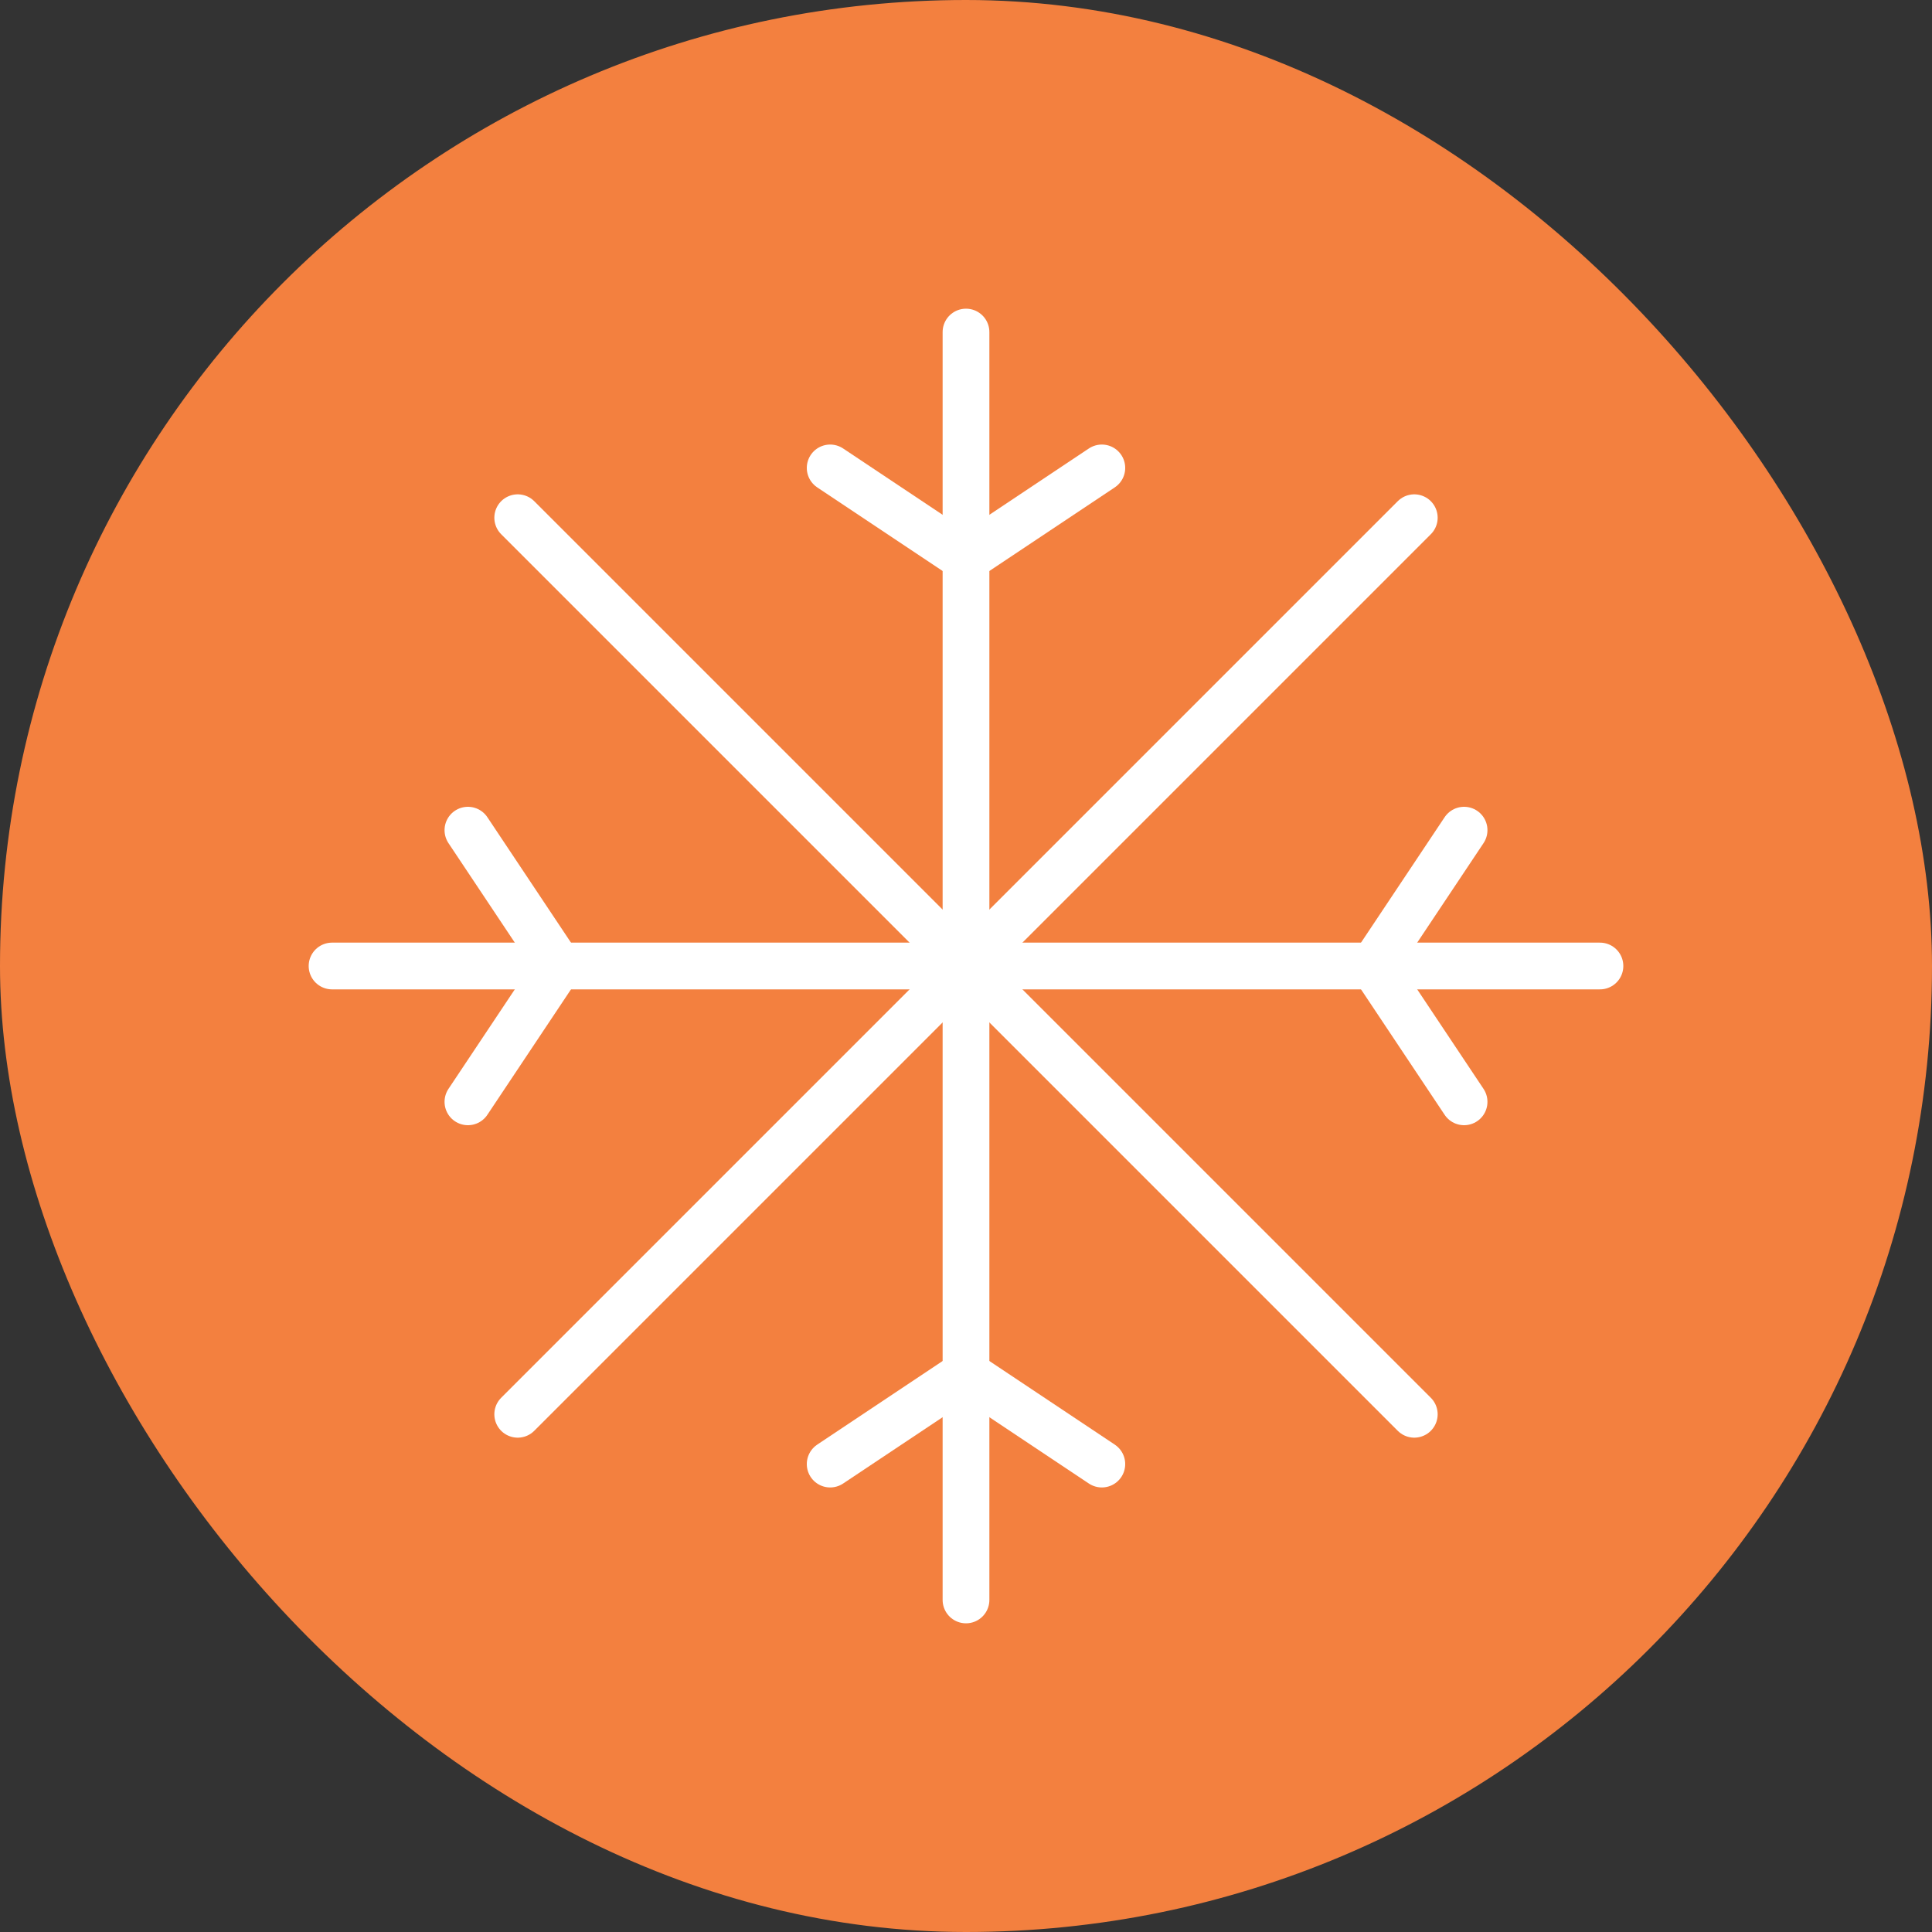<svg width="62" height="62" viewBox="0 0 62 62" fill="none" xmlns="http://www.w3.org/2000/svg">
<rect x="0" y="0" width="62" height="62" fill="#333333" stroke="none"/>
<rect width="62" height="62" rx="31" fill="#F3803F"/>
<path d="M31 10.656V51.344" stroke="white" stroke-width="1.5" stroke-linecap="round" stroke-linejoin="round"/>
<path d="M51.344 31H10.656" stroke="white" stroke-width="1.5" stroke-linecap="round" stroke-linejoin="round"/>
<path d="M45.386 16.614L16.614 45.386" stroke="white" stroke-width="1.5" stroke-linecap="round" stroke-linejoin="round"/>
<path d="M45.386 45.386L16.614 16.614" stroke="white" stroke-width="1.5" stroke-linecap="round" stroke-linejoin="round"/>
<path d="M26.641 15.016L31 17.922L35.359 15.016" stroke="white" stroke-width="1.5" stroke-linecap="round" stroke-linejoin="round"/>
<path d="M26.641 46.984L31 44.078L35.359 46.984" stroke="white" stroke-width="1.5" stroke-linecap="round" stroke-linejoin="round"/>
<path d="M15.016 35.359L17.922 31L15.016 26.641" stroke="white" stroke-width="1.5" stroke-linecap="round" stroke-linejoin="round"/>
<path d="M46.984 35.359L44.078 31L46.984 26.641" stroke="white" stroke-width="1.5" stroke-linecap="round" stroke-linejoin="round"/>
</svg>
